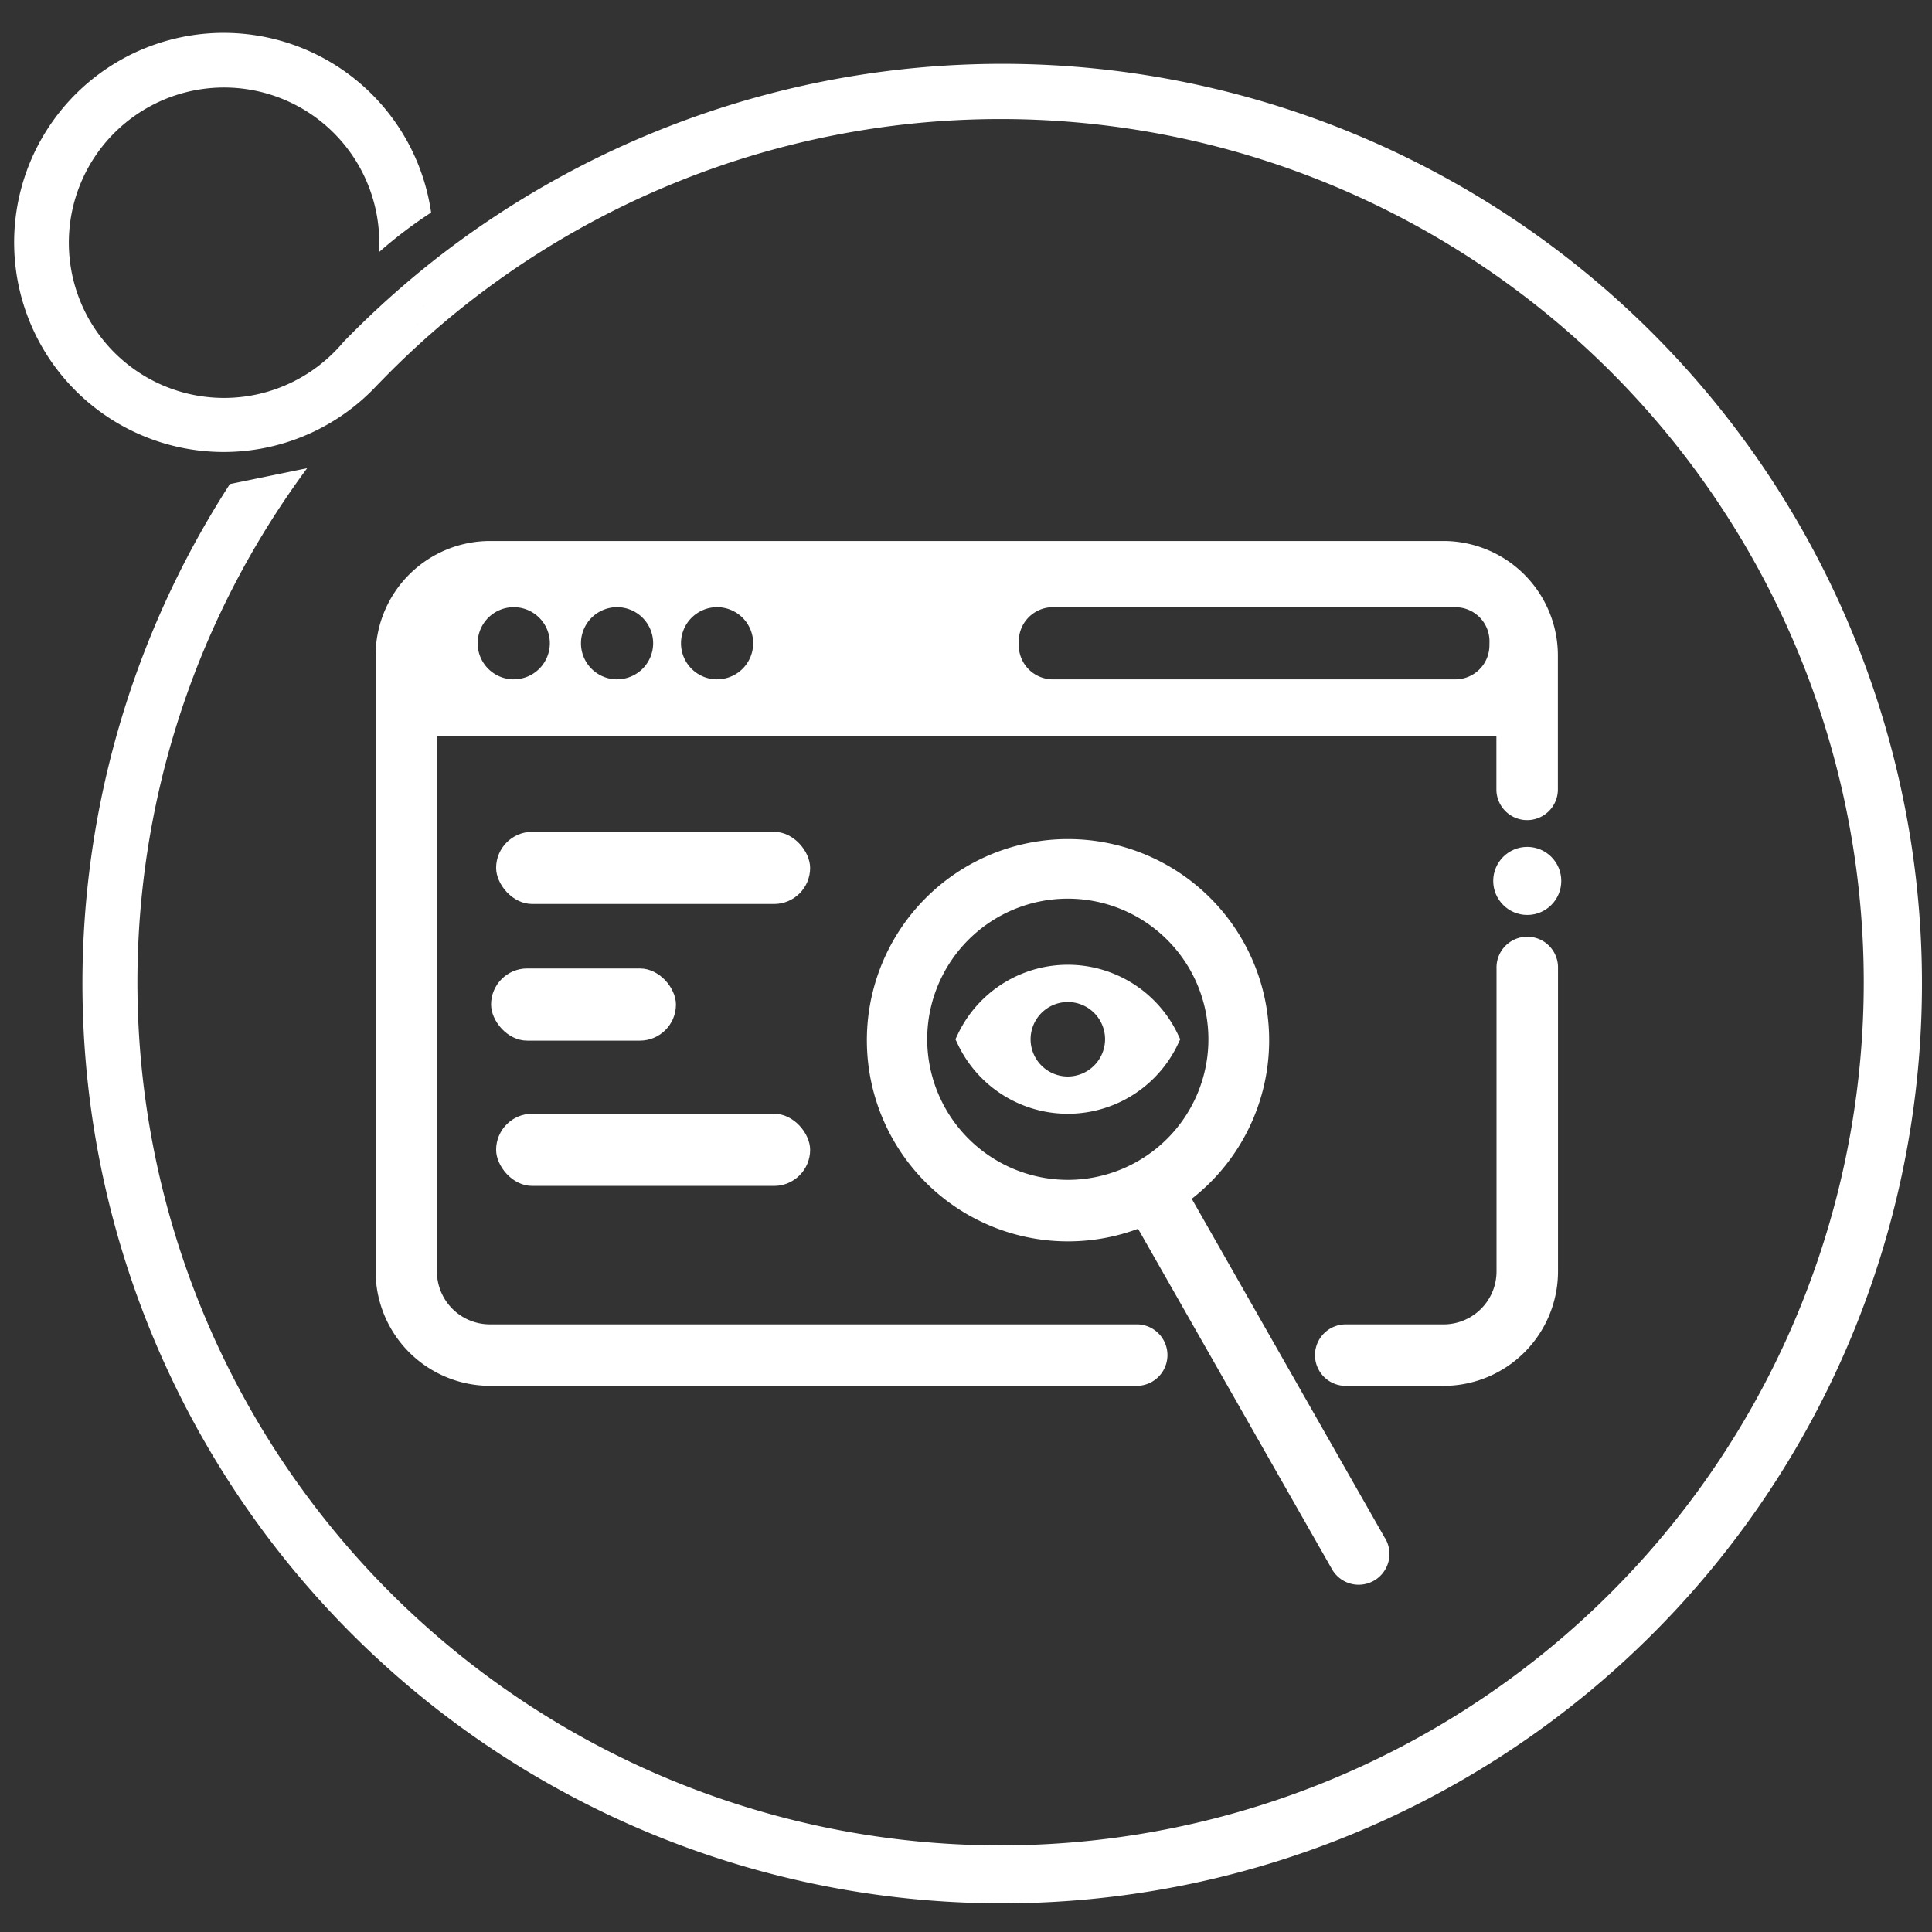 <?xml version="1.0" encoding="UTF-8"?>
<svg xmlns="http://www.w3.org/2000/svg" width="62" height="62" viewBox="0 0 62 62">
  <rect x="0" y="0" width="62" height="62" fill="#333333" stroke="none"/>
  <g id="_4_Website_Visibility" transform="translate(-0.333 -0.333)">
    <g id="Group_7746" data-name="Group 7746" transform="translate(0.333 0.333)">
      <rect id="Rectangle_11492" data-name="Rectangle 11492" width="62" height="62" transform="translate(0 0)" fill="none"></rect>
      <g id="Group_7745" data-name="Group 7745" transform="translate(0.468 1.075)">
        <g id="Group_7744" data-name="Group 7744" transform="translate(11.581 16.285)">
          <path id="Path_3799" data-name="Path 3799" d="M738.913,538.661h-3.107a.987.987,0,1,1,0-1.973h3.107a1.7,1.7,0,0,0,1.7-1.7v-9.722a.987.987,0,1,1,1.973,0v9.722A3.676,3.676,0,0,1,738.913,538.661Z" transform="translate(-704.637 -511.547)" fill="#fff"></path>
          <path id="Path_3800" data-name="Path 3800" d="M245.617,303.451h-30.6a3.676,3.676,0,0,0-3.672,3.672v19.768a3.676,3.676,0,0,0,3.672,3.672H235.8a.987.987,0,0,0,0-1.973H215.012a1.7,1.7,0,0,1-1.7-1.7V309.706h34v1.747a.987.987,0,0,0,1.973,0v-4.33a3.676,3.676,0,0,0-3.672-3.672Zm-29.839,4.44a1.158,1.158,0,1,1,1.158-1.158A1.158,1.158,0,0,1,215.777,307.89Zm3.315,0a1.158,1.158,0,1,1,1.158-1.158A1.158,1.158,0,0,1,219.093,307.89Zm3.21,0a1.158,1.158,0,1,1,1.158-1.158A1.158,1.158,0,0,1,222.3,307.89Zm24.785-1.09a1.093,1.093,0,0,1-1.09,1.09H233.075a1.093,1.093,0,0,1-1.09-1.09v-.135a1.093,1.093,0,0,1,1.09-1.09H246a1.093,1.093,0,0,1,1.09,1.09Z" transform="translate(-211.34 -303.45)" fill="#fff"></path>
          <rect id="Rectangle_11493" data-name="Rectangle 11493" width="10.077" height="2.316" rx="1.158" transform="translate(3.872 9.334)" fill="#fff"></rect>
          <rect id="Rectangle_11494" data-name="Rectangle 11494" width="5.933" height="2.316" rx="1.158" transform="translate(3.71 13.719)" fill="#fff"></rect>
          <rect id="Rectangle_11495" data-name="Rectangle 11495" width="10.077" height="2.316" rx="1.158" transform="translate(3.872 18.381)" fill="#fff"></rect>
          <path id="Path_3801" data-name="Path 3801" d="M500.854,490.786l-6.2-10.89a6.455,6.455,0,1,0-1.723.962l6.209,10.9a.987.987,0,1,0,1.715-.976Zm-14.69-16.01a4.512,4.512,0,1,1,4.512,4.512A4.518,4.518,0,0,1,486.164,474.776Z" transform="translate(-468.458 -458.785)" fill="#fff"></path>
          <path id="Path_3802" data-name="Path 3802" d="M537.718,542.915a1.195,1.195,0,1,1,1.195-1.195,1.2,1.2,0,0,1-1.195,1.195Zm3.564-1.284a3.91,3.91,0,0,0-7.128,0l-.044.089.044.089a3.91,3.91,0,0,0,7.128,0l.044-.089-.044-.089Z" transform="translate(-515.499 -525.729)" fill="#fff" fill-rule="evenodd"></path>
          <circle id="Ellipse_1188" data-name="Ellipse 1188" cx="1.092" cy="1.092" r="1.092" transform="translate(35.87 9.818)" fill="#fff"></circle>
        </g>
        <path id="Path_3803" data-name="Path 3803" d="M22.32,32.086a27.7,27.7,0,1,1-2.451,2.874l-2.479.509a29.516,29.516,0,1,0,6.5-7.141c0,.047-.009.093-.014.139.005-.046.01-.092.014-.139a29.706,29.706,0,0,0-2.579,2.3q-.138.138-.272.276a5.027,5.027,0,0,1-.48.5,4.981,4.981,0,1,1,1.624-3.677c0,.1,0,.2-.009.3a14.457,14.457,0,0,1,1.673-1.271,6.725,6.725,0,1,0-1.8,5.611l.033-.036m.959-1.3,0,0Zm.827-2.522c0,.031-.007.061-.011.092C23.862,28.575,23.865,28.545,23.868,28.514Zm-.019.148c0,.027-.007.054-.012.081C23.842,28.716,23.846,28.689,23.849,28.662Zm-.021.141c0,.025-.008.051-.013.076C23.82,28.854,23.824,28.829,23.828,28.8Zm-.024.138-.014.073Zm-.027.137-.014.07C23.769,29.125,23.773,29.1,23.778,29.078Zm-.029.135-.016.067Zm-.032.134c-.005.021-.011.043-.017.065Zm-.035.133c-.006.02-.012.041-.017.061C23.672,29.52,23.678,29.5,23.683,29.48Zm-.037.131c-.005.018-.011.037-.017.056C23.635,29.648,23.641,29.63,23.646,29.611Zm-.039.13c0,.014-.009.029-.014.044Zm-.167.469-.01.025C23.433,30.227,23.437,30.219,23.439,30.211Zm-.048.117c0,.01-.008.02-.013.03Zm-.052.119-.014.031Zm-.055.12-.014.03Zm-.057.119-.013.027Zm-.059.118-.012.023Zm-.062.117-.009.016Z" transform="translate(-10.48 -21.01)" fill="#fff"></path>
      </g>
    </g>
  </g>
</svg>
